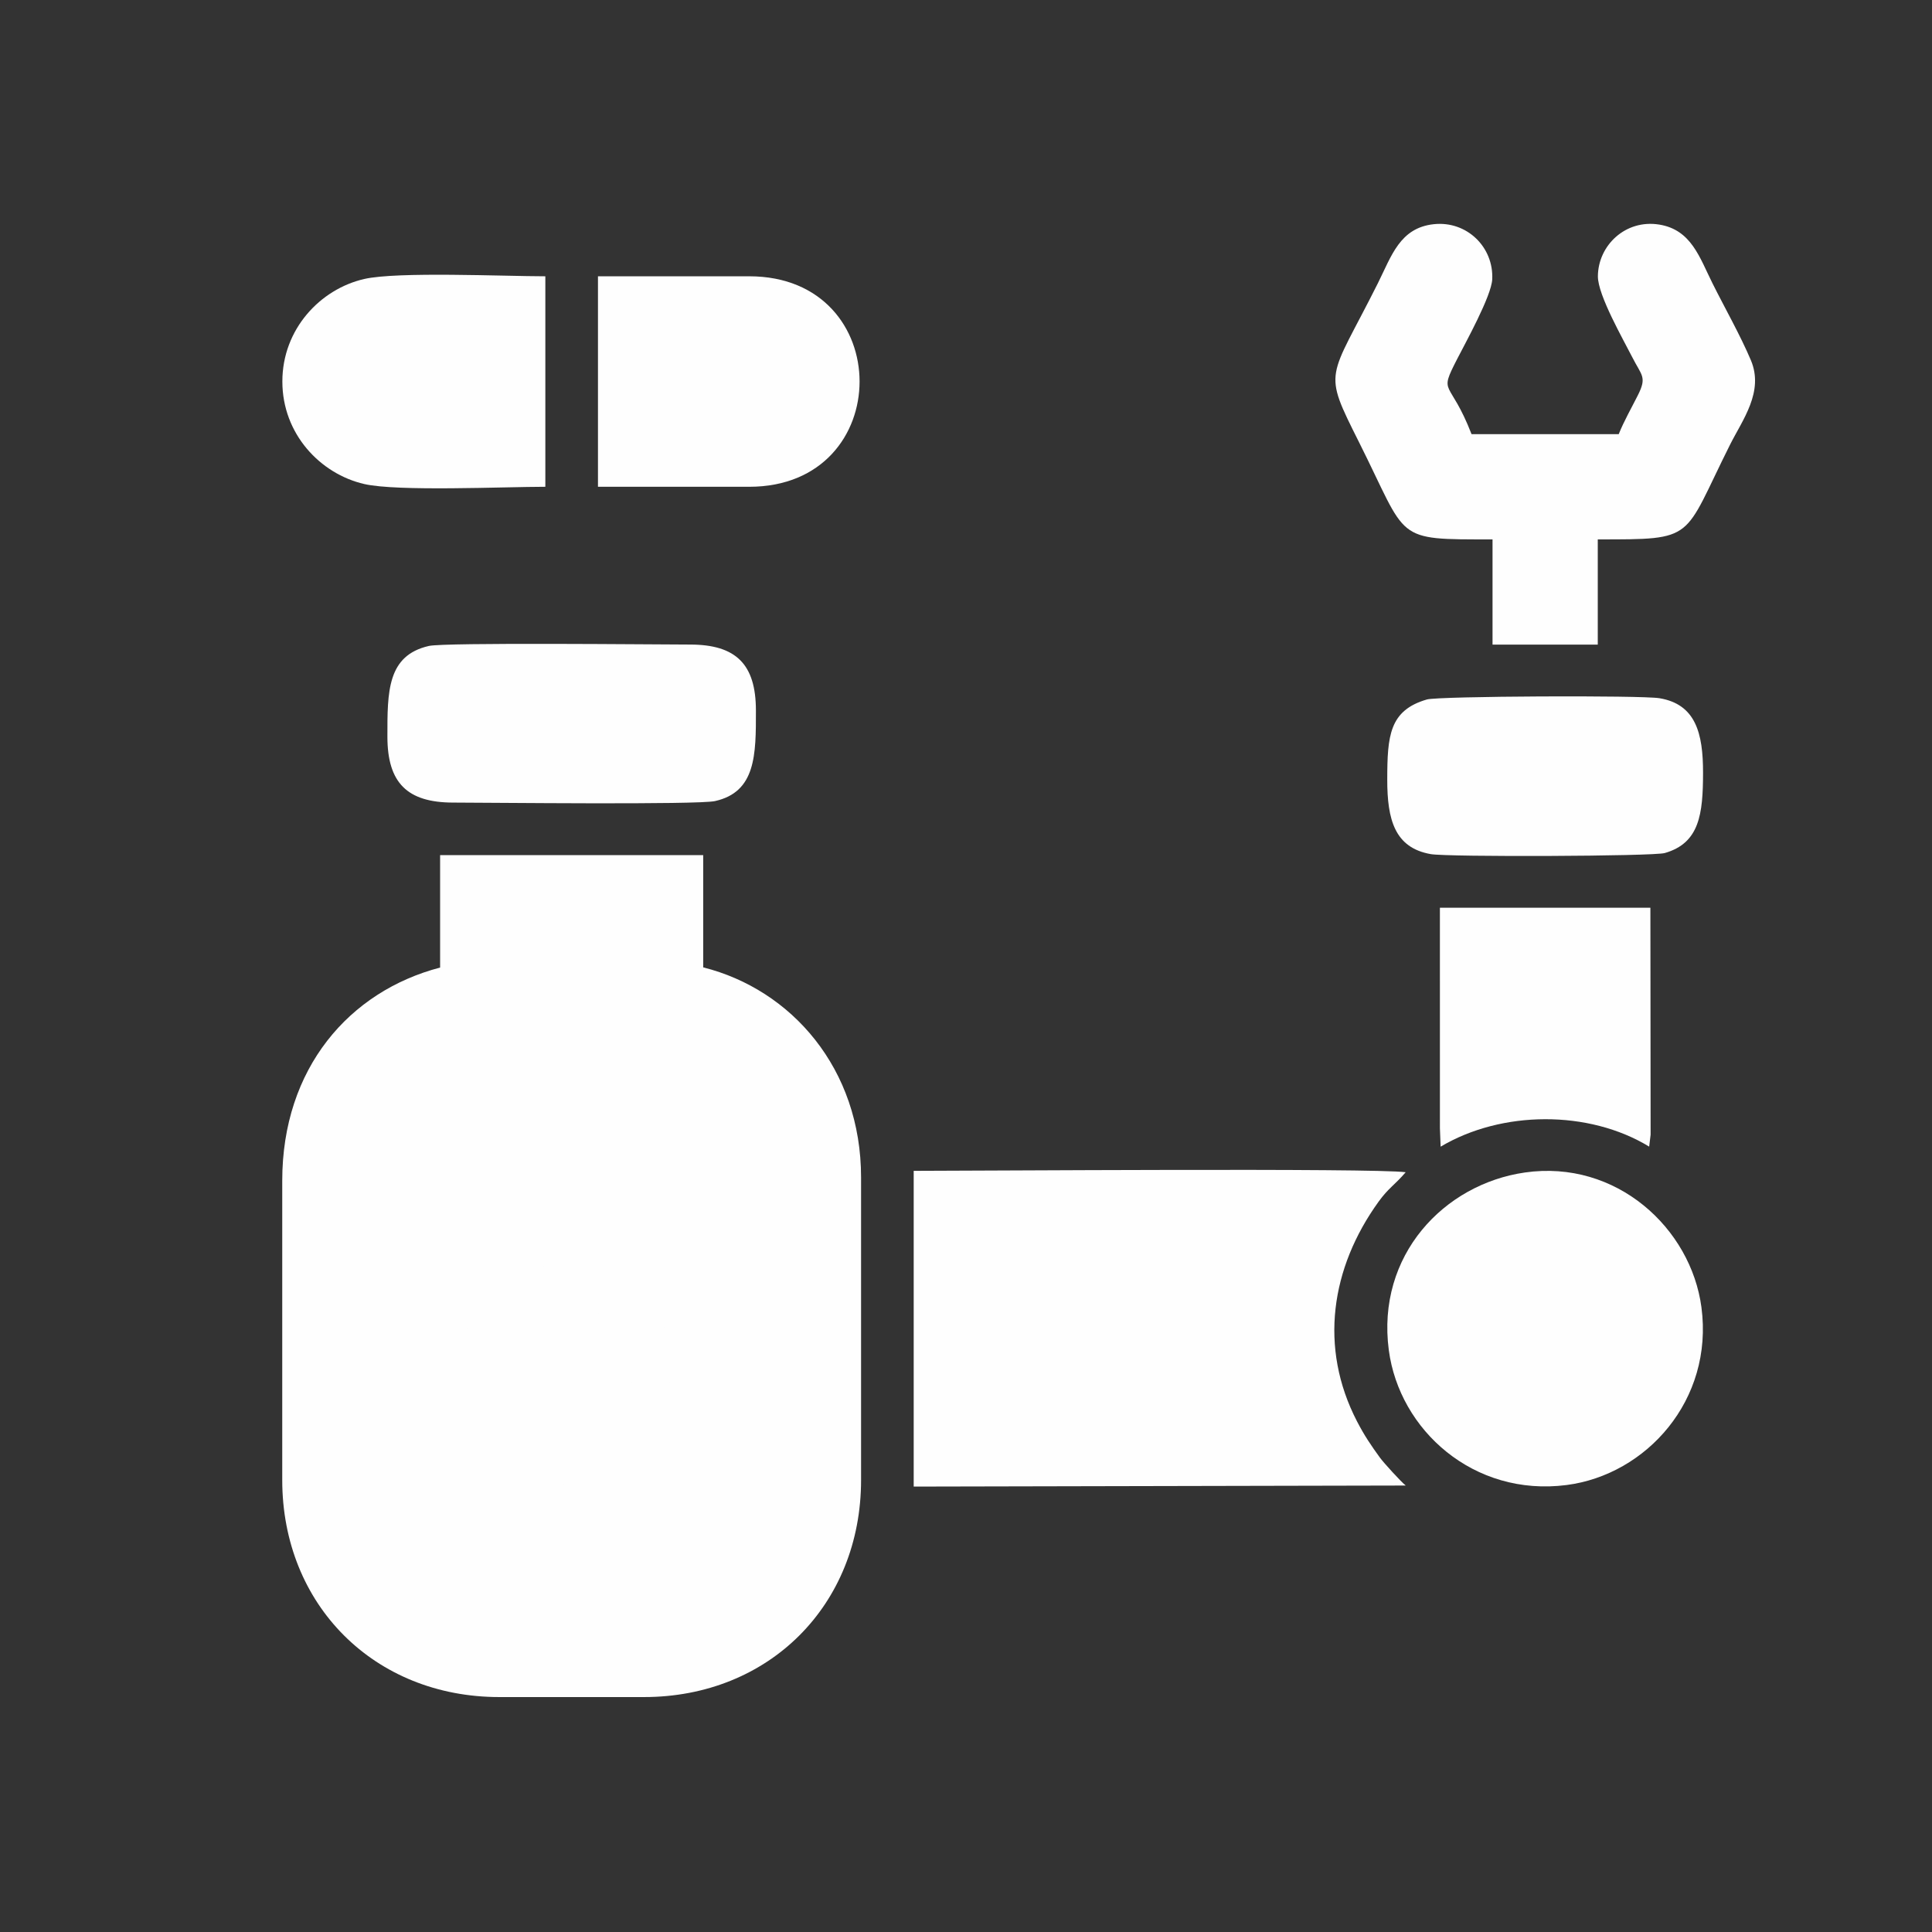 <?xml version="1.0" encoding="UTF-8"?>
<!DOCTYPE svg PUBLIC "-//W3C//DTD SVG 1.1//EN" "http://www.w3.org/Graphics/SVG/1.1/DTD/svg11.dtd">
<!-- Creator: CorelDRAW -->
<svg xmlns="http://www.w3.org/2000/svg" xml:space="preserve" width="25mm" height="25mm" version="1.1" style="shape-rendering:geometricPrecision; text-rendering:geometricPrecision; image-rendering:optimizeQuality; fill-rule:evenodd; clip-rule:evenodd"
viewBox="0 0 2500 2500"
 xmlns:xlink="http://www.w3.org/1999/xlink"
 xmlns:xodm="http://www.corel.com/coreldraw/odm/2003">
 <rect x="0" y="0" width="2500" height="2500" fill="#333333" stroke="none"/>
 <defs>
  <style type="text/css">
   <![CDATA[
    .fil0 {fill:#FEFEFE}
   ]]>
  </style>
 </defs>
 <g id="Layer_x0020_1">
  <path class="fil0" d="M569.5 1252.01c-117.38,30.67 -204.28,130.23 -204.28,275.83l0 387.28c0,161.82 119.44,280.87 280.88,280.87l187.25 0c161.69,0 280.88,-119.06 280.88,-280.87l0 -391.53c0,-140.99 -90.28,-243.17 -204.29,-271.82l0.01 -145.24 -340.45 0 0 145.48z"/>
  <path class="fil0" d="M1182.32 1923.63l636.68 -1.36c-6.24,-4.94 -28.68,-29.6 -33.32,-36.02 -11.31,-15.63 -19.97,-28.19 -29.71,-47 -49.56,-95.66 -33.81,-198.78 27.93,-284.31 12.68,-17.58 20.65,-21.33 35.06,-38.08 -40.11,-5.59 -551.94,-1.83 -636.64,-1.79l0 408.56z"/>
  <path class="fil0" d="M1931.33 697.98l0 136.18 136.18 0 0 -136.18c128.32,0 109.15,1.18 171.17,-122.58 16.03,-31.98 44.21,-68.49 26.93,-109.33 -13.64,-32.24 -34.04,-68.17 -49.64,-99.43 -16.79,-33.63 -27.46,-69.31 -68.9,-76.04 -43.8,-7.1 -79.17,27.07 -79.41,66.96 -0.15,24.34 33.22,82.38 44.31,104.34 12.27,24.27 19.46,25.62 7.44,49.5 -8.42,16.75 -18.02,33.52 -24.79,50.38l-190.44 0.02c-28.31,-72.91 -43.11,-49.39 -18.73,-97.02 10.88,-21.26 44.41,-81.66 45.49,-103.27 2.07,-41.72 -32.87,-75.96 -75.56,-71.42 -44.02,4.68 -54.81,41.21 -72.49,76.55 -63.78,127.39 -72.17,110.07 -24.14,205.91 64.15,127.98 43.63,125.43 172.58,125.43z"/>
  <path class="fil0" d="M1973.15 1517.21c-104.53,15.02 -192.3,107.1 -176.03,229.91 13.69,103.34 109.67,190.01 230.06,174.5 102.75,-13.23 190.47,-109.62 174.48,-230 -13.59,-102.24 -109.98,-191.45 -228.51,-174.41z"/>
  <path class="fil0" d="M554.96 835.86c-53.93,12.31 -53.73,59.03 -53.66,117.57 0.08,59.59 25.62,85.05 85.1,85.11 46.47,0.05 316.4,3.05 338.8,-1.94 52.98,-11.82 53.05,-59.93 52.95,-117.44 -0.1,-59.52 -25.6,-85.05 -85.11,-85.1 -45.11,-0.04 -317.42,-2.91 -338.08,1.8z"/>
  <path class="fil0" d="M705.68 629.89l0 -272.37c-53.27,0 -191.59,-6.33 -234.43,3.5 -56.75,13.02 -105.91,64.84 -105.88,132.68 0.02,67.87 49.06,119.51 105.93,132.63 42.92,9.89 181.09,3.56 234.38,3.56z"/>
  <path class="fil0" d="M773.77 629.89l195.77 0c190.28,0 190.38,-272.37 0,-272.37l-195.77 0 0 272.37z"/>
  <path class="fil0" d="M1846.4 905.12c-48.69,14.1 -51.21,47.13 -51.3,103.54 -0.08,52.02 9.7,88.44 56.36,96.58 22.09,3.86 287.61,2.88 302.68,-1.4 45.18,-12.85 49.52,-50.77 49.6,-103.72 0.08,-51.7 -9.68,-88.77 -56.31,-96.62 -23.4,-3.94 -285.82,-2.78 -301.03,1.62z"/>
  <path class="fil0" d="M1863.24 1459.75l0.94 24.03c78.88,-46.97 191.61,-47.74 269.84,-0.07l1.87 -15.42 -0.29 -293.67 -272.37 0 0.01 285.13z"/>
  <path class="fil0" d="M705.68 1719.35c-41.86,0 -135.64,-16.82 -135.63,34.05 0.01,50.83 93.75,34.04 135.63,34.04 0,41.84 -16.79,135.67 34.04,135.62 50.83,-0.06 34.05,-94.02 34.05,-135.62 41.58,0 135.56,16.81 135.6,-34.04 0.05,-50.87 -93.96,-34.05 -135.6,-34.05 0,-41.62 16.78,-135.66 -34.04,-135.64 -50.85,0.02 -34.05,93.77 -34.05,135.64z"/>
 </g>
</svg>
